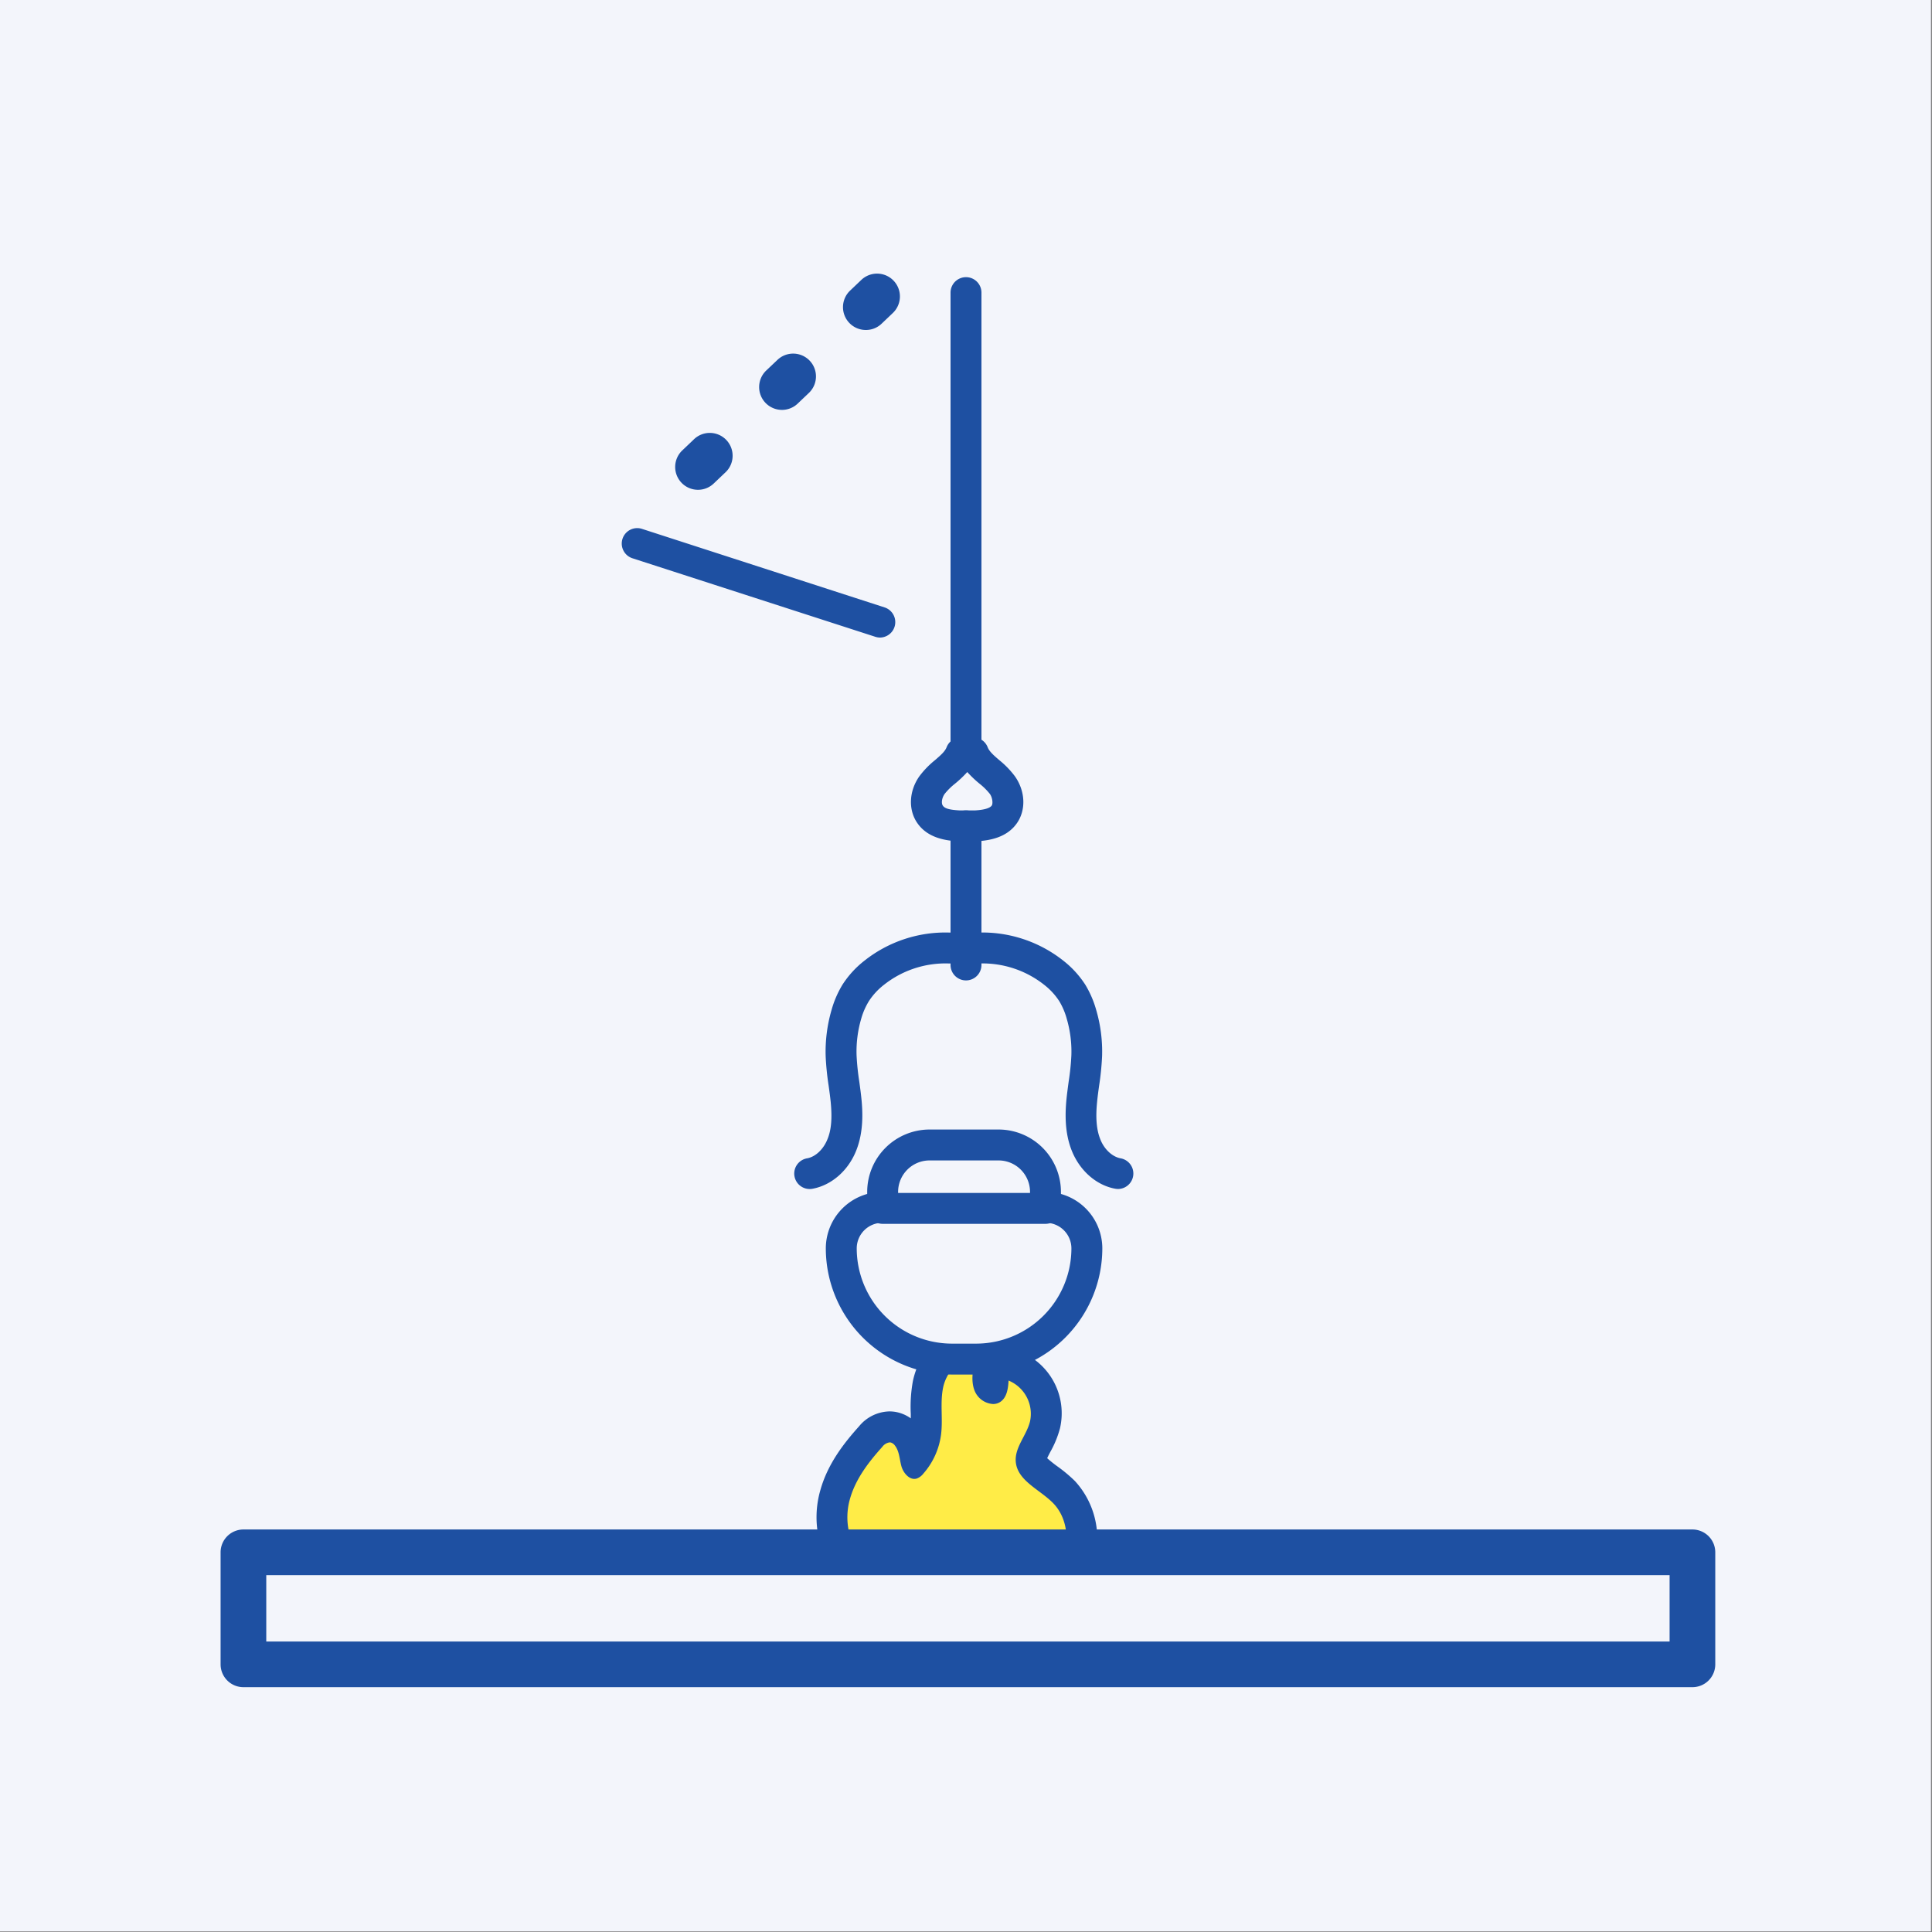 <svg xmlns="http://www.w3.org/2000/svg" viewBox="0 0 500 500"><rect x="0" y="0" width="500" height="500" fill="#808080" stroke="none"/><defs><style>.cls-1{fill:#f3f5fb;}.cls-2{fill:#ffec47;}.cls-3{fill:#1e50a2;}</style></defs><g id="レイヤー_3" data-name="レイヤー 3"><rect class="cls-1" x="-0.27" y="-0.16" width="500" height="500"/></g><g id="レイヤー_5" data-name="レイヤー 5"><path class="cls-2" d="M251.42,418.7a61.08,61.08,0,0,1-10.06-1c-3.54-.58-12.27-2.42-17.12-7.06-1.75-1.67-2.53-2.41-4.16-4.15-1.84-2-3.26-5-4.21-9.1a21.27,21.27,0,0,1,.33-10.7c1.75-6.05,5.62-10.91,9.17-14.86a6.73,6.73,0,0,1,4.88-2.52,5.54,5.54,0,0,1,.81.07,5.82,5.82,0,0,1,3.73,2.28,11.79,11.79,0,0,1,2.1,5.4l.09.47a15,15,0,0,0,2.64-6.78,34.51,34.51,0,0,0,.13-4.83,33.12,33.12,0,0,1,.45-7.61c1.07-5.12,5.37-10.56,11.26-10.56a9.64,9.64,0,0,1,1.52.13,4,4,0,0,1,3.27,4.77c-.51,2.38-.87,4.46-.28,5.87a1.76,1.76,0,0,0,.78.77,10.9,10.9,0,0,0,.32-2.27,4,4,0,0,1,1.84-3.08,4,4,0,0,1,2.15-.63,4.1,4.1,0,0,1,1.42.26,13.35,13.35,0,0,1,8,15.25,22.68,22.68,0,0,1-2.12,5.08c-.84,1.61-1.57,3-1.48,4.08.13,1.5,1.75,2.81,4.4,4.79a36.86,36.86,0,0,1,4.1,3.41,18,18,0,0,1-3.71,27.2,43.08,43.08,0,0,1-10.91,4.3A46.79,46.79,0,0,1,251.42,418.7Z"/><path class="cls-3" d="M251.46,351.73a5.12,5.12,0,0,1,.87.08c-.57,2.73-1.13,5.66-.05,8.23a5.5,5.5,0,0,0,4.74,3.32,3.36,3.36,0,0,0,2-.65c1.6-1.19,1.88-3.43,2-5.42a9.3,9.3,0,0,1,5.55,10.56c-.88,3.63-4,6.72-3.69,10.45.41,4.91,6.16,7.15,9.63,10.67,5.7,5.78,4.19,16.88-2.86,20.93a39.46,39.46,0,0,1-9.69,3.83,42.14,42.14,0,0,1-8.58,1,57.64,57.64,0,0,1-9.42-1c-4.72-.77-11.52-2.67-15-6-1.7-1.63-2.44-2.32-4-4s-2.67-4.85-3.24-7.27a17.26,17.26,0,0,1,.29-8.68c1.46-5.06,4.77-9.38,8.3-13.3a2.89,2.89,0,0,1,1.9-1.19l.2,0a2,2,0,0,1,1.19.81c1.17,1.49,1.18,3.55,1.69,5.38.46,1.6,1.8,3.26,3.34,3.26a2.17,2.17,0,0,0,.66-.11,3.86,3.86,0,0,0,1.68-1.27,19,19,0,0,0,4.58-10.15c.5-4-.29-8.15.53-12.12.76-3.68,3.73-7.38,7.34-7.38m0-8c-6.12,0-13.3,4.73-15.17,13.75a36.89,36.89,0,0,0-.54,8.49c0,.38,0,.75,0,1.12a9.56,9.56,0,0,0-4.09-1.69,9.7,9.7,0,0,0-1.42-.11,10.45,10.45,0,0,0-7.86,3.84c-3.85,4.29-8.06,9.6-10,16.43a25.26,25.26,0,0,0-.39,12.73c1.14,4.82,2.83,8.39,5.19,10.91,1.7,1.82,2.56,2.64,4.27,4.27l0,0c5.66,5.41,15.34,7.47,19.24,8.11a65,65,0,0,0,10.71,1.07,50.17,50.17,0,0,0,10.15-1.12,47.33,47.33,0,0,0,12.11-4.75,21.94,21.94,0,0,0,4.56-33.48,38.16,38.16,0,0,0-4.55-3.8,32.44,32.44,0,0,1-2.62-2.1c.23-.51.59-1.21.86-1.72a26,26,0,0,0,2.45-6,17.23,17.23,0,0,0-10.48-19.94,8,8,0,0,0-2.84-.52,8.29,8.29,0,0,0-1.11.08,7.73,7.73,0,0,0-1-2.08,8,8,0,0,0-5.29-3.38,13.36,13.36,0,0,0-2.18-.18Z"/><rect class="cls-1" x="63" y="401.73" width="375" height="29"/><path class="cls-3" d="M438,436.64H63a5.91,5.91,0,0,1-5.91-5.91v-29a5.91,5.91,0,0,1,5.91-5.9H438a5.91,5.91,0,0,1,5.91,5.9v29A5.91,5.91,0,0,1,438,436.64ZM68.91,424.83H432.09V407.64H68.91Z"/><path class="cls-1" d="M228.34,312.46h42.32a10.62,10.62,0,0,1,10.62,10.62v0a28.66,28.66,0,0,1-28.66,28.66h-6.24a28.66,28.66,0,0,1-28.66-28.66v0A10.62,10.62,0,0,1,228.34,312.46Z"/><path class="cls-3" d="M252.62,355.73h-6.24a32.69,32.69,0,0,1-32.66-32.65,14.64,14.64,0,0,1,14.62-14.62h42.32a14.64,14.64,0,0,1,14.62,14.62A32.69,32.69,0,0,1,252.62,355.73Zm-24.28-39.27a6.63,6.63,0,0,0-6.62,6.62,24.68,24.68,0,0,0,24.66,24.65h6.24a24.68,24.68,0,0,0,24.66-24.65,6.63,6.63,0,0,0-6.62-6.62Z"/><path class="cls-1" d="M228.43,296.32h42.13a0,0,0,0,1,0,0v4.28a12.14,12.14,0,0,1-12.14,12.14H240.57a12.14,12.14,0,0,1-12.14-12.14v-4.28A0,0,0,0,1,228.43,296.32Z" transform="translate(499 609.05) rotate(-180)"/><path class="cls-3" d="M270.57,316.73H228.43a4,4,0,0,1-4-4v-4.27a16.16,16.16,0,0,1,16.14-16.14h17.86a16.16,16.16,0,0,1,16.14,16.14v4.27A4,4,0,0,1,270.57,316.73Zm-38.14-8h34.14v-.27a8.15,8.15,0,0,0-8.14-8.14H240.57a8.15,8.15,0,0,0-8.14,8.14Z"/><path class="cls-3" d="M289.34,307.71a4.39,4.39,0,0,1-.72-.07c-4.89-.89-9.22-4.69-11.28-9.93-1.9-4.81-1.66-9.91-1.33-13.33.16-1.52.36-3,.56-4.48a62,62,0,0,0,.7-6.81,30.22,30.22,0,0,0-1.19-9.41,18.09,18.09,0,0,0-1.95-4.59,17.21,17.21,0,0,0-3.87-4.2,25.65,25.65,0,0,0-16.87-5.54h-7.78a25.63,25.63,0,0,0-16.87,5.54,17.21,17.21,0,0,0-3.87,4.2,18.09,18.09,0,0,0-2,4.59,30.22,30.22,0,0,0-1.19,9.41,64.23,64.23,0,0,0,.7,6.81c.2,1.45.41,3,.56,4.48.34,3.42.57,8.52-1.33,13.33-2.06,5.24-6.38,9-11.28,9.93a4,4,0,1,1-1.43-7.87c2.16-.39,4.23-2.35,5.27-5,1-2.44,1.21-5.49.81-9.61-.14-1.37-.33-2.74-.53-4.18a71.77,71.77,0,0,1-.77-7.65,38.6,38.6,0,0,1,1.51-11.9,26.16,26.16,0,0,1,2.84-6.59,25,25,0,0,1,5.65-6.19,33.73,33.73,0,0,1,22.13-7.3h7.28a33.73,33.73,0,0,1,22.13,7.3,25.22,25.22,0,0,1,5.65,6.19,26.16,26.16,0,0,1,2.84,6.59,38.3,38.3,0,0,1,1.51,11.9,71.77,71.77,0,0,1-.77,7.65c-.2,1.44-.39,2.81-.52,4.18-.41,4.12-.16,7.17.8,9.61,1,2.64,3.11,4.6,5.27,5a4,4,0,0,1-.71,7.94Z"/><path class="cls-3" d="M250,198.73a4,4,0,0,1-4-4v-119a4,4,0,0,1,8,0v119A4,4,0,0,1,250,198.73Z"/><path class="cls-3" d="M250,253.73a4,4,0,0,1-4-4v-36a4,4,0,0,1,8,0v36A4,4,0,0,1,250,253.73Z"/><path class="cls-3" d="M252.49,217.73h-4.55c-3.2-.18-7.77-.84-10.45-4.6-2.47-3.43-2.29-8.34.43-12.21a23.13,23.13,0,0,1,4-4.15c1.41-1.21,2.63-2.26,3.06-3.38a4,4,0,0,1,5.17-2.29l.15.06.14-.06a4,4,0,0,1,5.17,2.29c.43,1.12,1.65,2.17,3.06,3.38a23.13,23.13,0,0,1,4,4.15c2.72,3.87,2.9,8.78.44,12.21-2.69,3.76-7.26,4.42-10.46,4.6Zm-4.22-8h4.11c2.91-.17,3.94-.77,4.28-1.25s.22-2-.47-3a16.79,16.79,0,0,0-2.71-2.68,28.7,28.7,0,0,1-3.15-3,28.77,28.77,0,0,1-3.16,3,16.79,16.79,0,0,0-2.71,2.68c-.69,1-.91,2.34-.47,3S245.36,209.56,248.27,209.73Z"/><path class="cls-3" d="M227.8,165a4.11,4.11,0,0,1-1.24-.19l-62.79-20.3a4,4,0,1,1,2.46-7.61L229,157.22A4,4,0,0,1,227.8,165Z"/><path class="cls-3" d="M180.64,126.76a5.91,5.91,0,0,1-4.07-10.19l2.89-2.75a5.91,5.91,0,1,1,8.15,8.55l-2.9,2.76A5.88,5.88,0,0,1,180.64,126.76Zm21.73-20.68a5.91,5.91,0,0,1-4.07-10.19l2.9-2.75a5.9,5.9,0,1,1,8.14,8.55l-2.9,2.76A5.88,5.88,0,0,1,202.37,106.08ZM224.1,85.4A5.91,5.91,0,0,1,220,75.21l2.9-2.76A5.91,5.91,0,0,1,231.07,81l-2.9,2.76A5.86,5.86,0,0,1,224.1,85.4Z"/></g></svg>